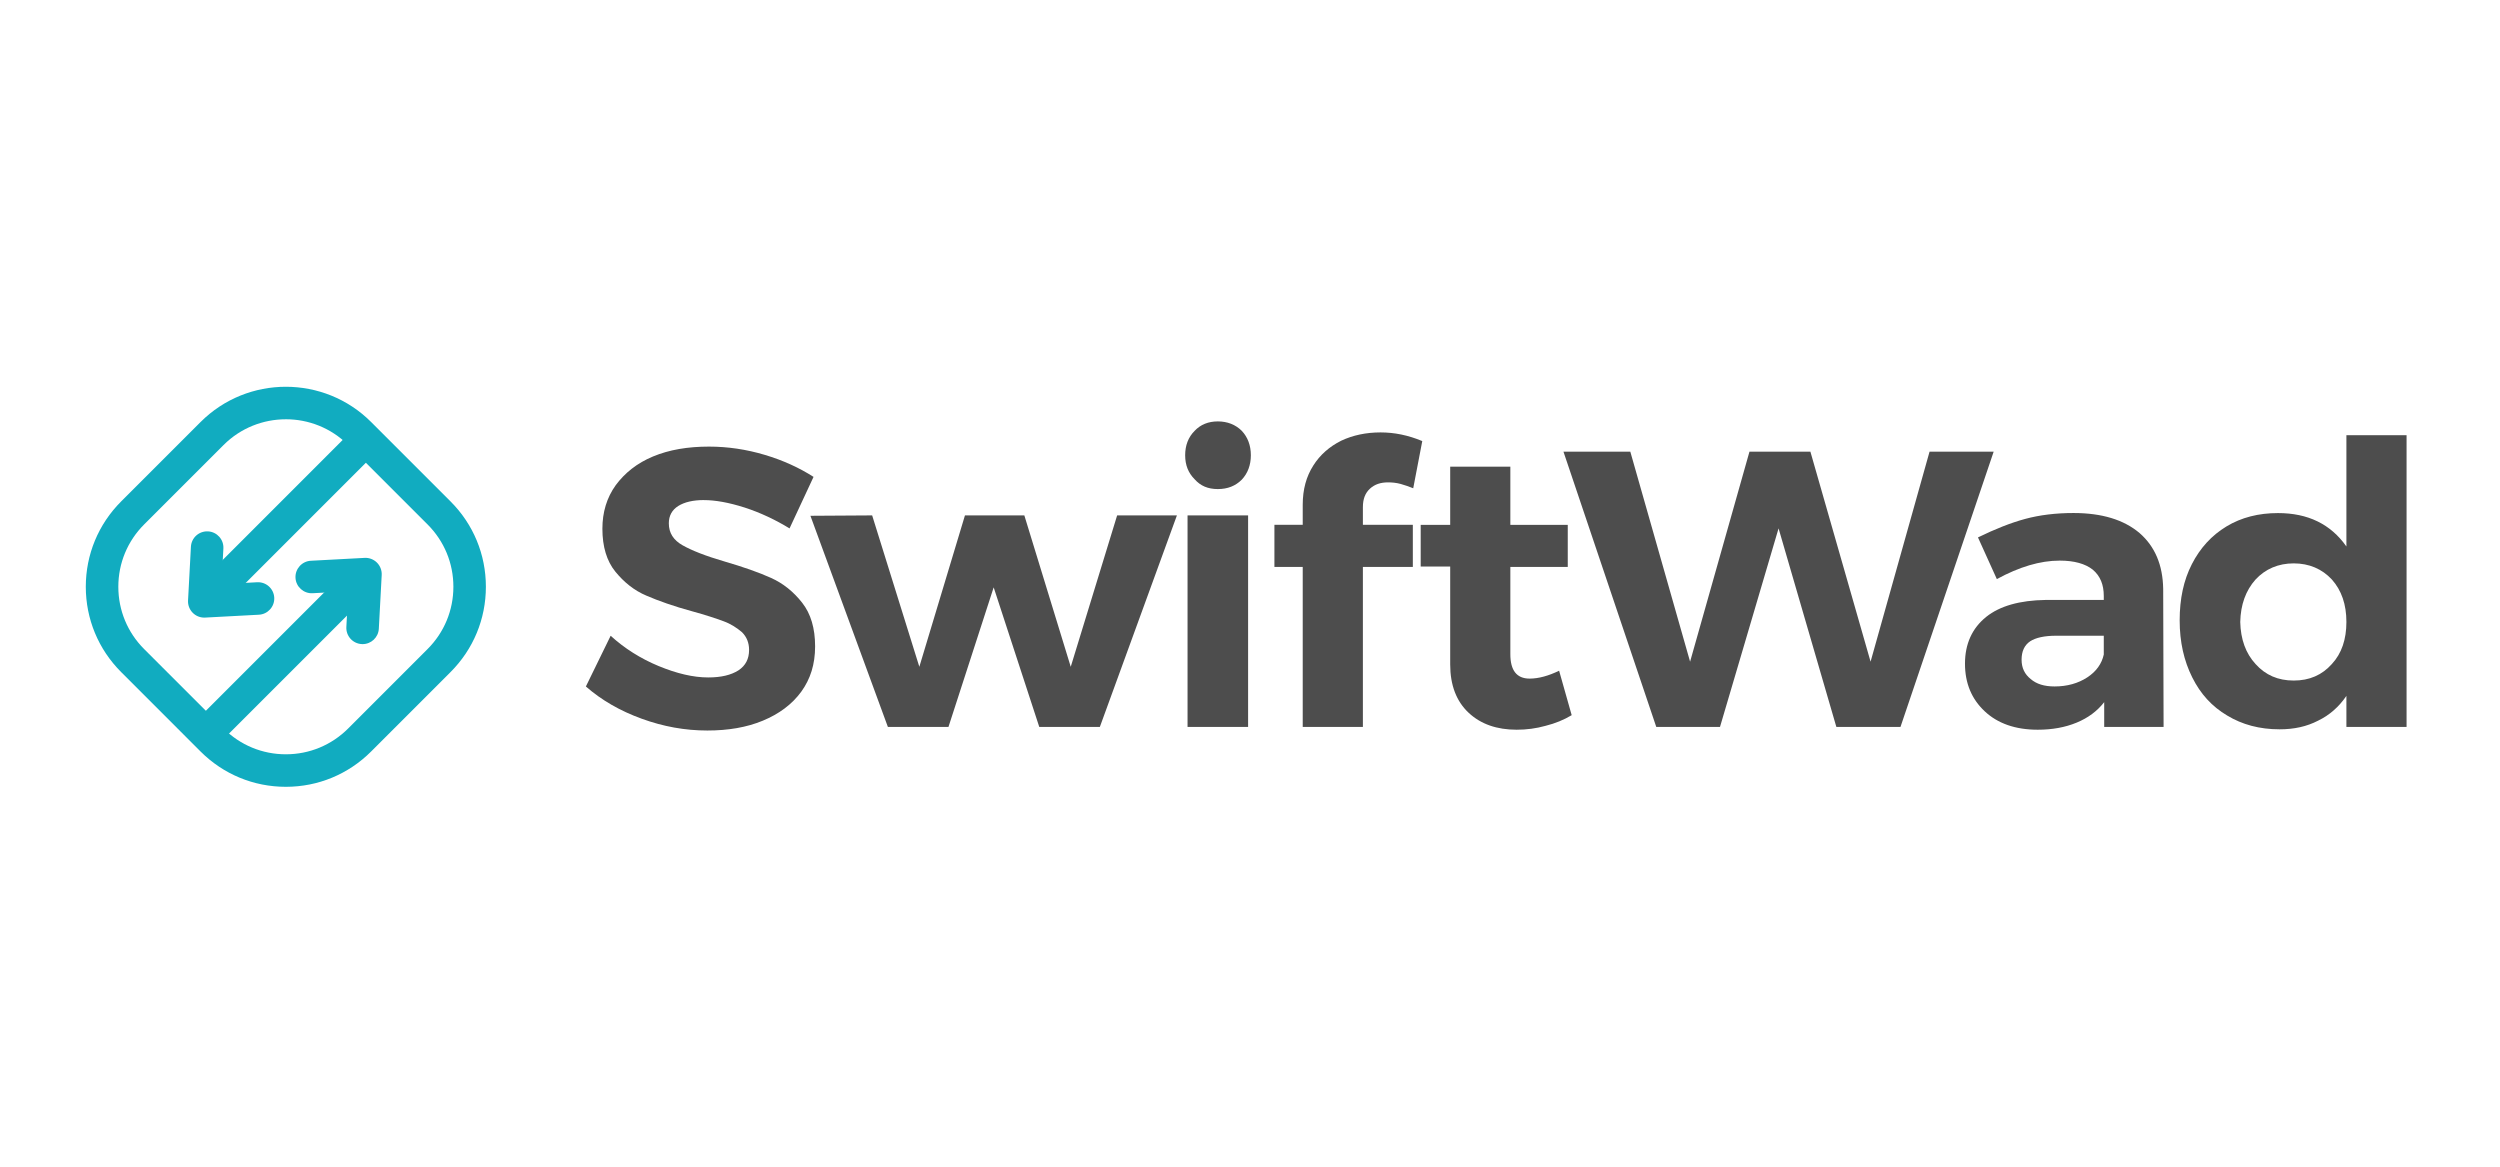 <svg xmlns="http://www.w3.org/2000/svg" width="90" height="42" viewBox="0 0 166 42" fill="none"><script xmlns=""/>
<path d="M46.735 15.471C46.031 15.471 45.456 15.602 45.038 15.863C44.62 16.125 44.41 16.517 44.41 17.012C44.41 17.665 44.724 18.134 45.324 18.474C45.924 18.814 46.838 19.179 48.092 19.544C49.345 19.91 50.389 20.275 51.199 20.641C52.008 21.007 52.687 21.554 53.262 22.286C53.837 23.018 54.123 23.983 54.123 25.184C54.123 26.385 53.81 27.351 53.21 28.187C52.583 29.048 51.721 29.675 50.651 30.12C49.581 30.564 48.354 30.773 46.97 30.773C45.482 30.773 44.046 30.512 42.61 29.99C41.173 29.468 39.947 28.763 38.902 27.85L40.547 24.481C41.461 25.316 42.532 25.995 43.733 26.492C44.934 26.988 46.031 27.249 47.023 27.249C47.885 27.249 48.538 27.092 49.034 26.778C49.505 26.465 49.739 26.021 49.739 25.421C49.739 24.95 49.582 24.559 49.269 24.246C48.929 23.958 48.538 23.697 48.041 23.515C47.545 23.333 46.84 23.097 45.978 22.862C44.725 22.522 43.707 22.157 42.923 21.818C42.114 21.478 41.435 20.93 40.86 20.225C40.285 19.52 39.999 18.554 39.999 17.379C39.999 16.282 40.286 15.316 40.886 14.481C41.487 13.672 42.296 13.018 43.366 12.574C44.437 12.13 45.664 11.921 47.074 11.921C48.327 11.921 49.554 12.104 50.781 12.47C52.008 12.835 53.078 13.331 54.019 13.932L52.426 17.353C51.486 16.778 50.493 16.309 49.449 15.969C48.379 15.629 47.49 15.473 46.734 15.473L46.735 15.471Z" fill="#4D4D4D"/>
<path d="M57.911 16.489L61.044 26.542L64.073 16.489H68.016L71.097 26.542L74.178 16.489H78.147L73.029 30.537H69.008L65.98 21.268L62.977 30.537H58.956L53.812 16.515L57.912 16.489H57.911Z" fill="#4D4D4D"/>
<path d="M83.057 12.495C83.057 13.148 82.848 13.696 82.456 14.114C82.038 14.532 81.516 14.741 80.863 14.741C80.21 14.741 79.714 14.532 79.322 14.088C78.904 13.669 78.695 13.148 78.695 12.495C78.695 11.841 78.904 11.294 79.322 10.876C79.714 10.458 80.236 10.248 80.863 10.248C81.49 10.248 82.038 10.458 82.456 10.876C82.848 11.294 83.057 11.841 83.057 12.495ZM82.874 16.489V30.537H78.853V16.489H82.874Z" fill="#4D4D4D"/>
<path d="M90.496 15.941V17.115H93.812V19.909H90.496V30.536H86.501V19.909H84.621V17.115H86.501V15.784C86.501 14.766 86.737 13.904 87.206 13.173C87.65 12.469 88.276 11.92 89.06 11.528C89.843 11.162 90.705 10.979 91.671 10.979C92.584 10.979 93.499 11.162 94.439 11.554L93.838 14.688C93.576 14.583 93.289 14.478 93.002 14.4C92.715 14.322 92.428 14.296 92.167 14.296C91.671 14.296 91.28 14.426 90.966 14.714C90.653 15.001 90.496 15.393 90.496 15.941Z" fill="#4D4D4D"/>
<path d="M102.638 30.458C101.985 30.641 101.359 30.72 100.705 30.72C99.4 30.72 98.33 30.354 97.52 29.597C96.71 28.84 96.293 27.769 96.293 26.385V19.884H94.334V17.116H96.293V13.252H100.287V17.116H104.099V19.91H100.287V25.707C100.287 26.777 100.705 27.326 101.567 27.326C102.168 27.326 102.82 27.143 103.525 26.803L104.36 29.754C103.838 30.067 103.264 30.302 102.637 30.458H102.638Z" fill="#4D4D4D"/>
<path d="M132.379 12.259L126.191 30.537H121.935L118.097 17.351L114.207 30.537H109.977L103.814 12.259H108.253L112.222 26.202L116.164 12.259H120.211L124.206 26.202L128.122 12.259H132.378H132.379Z" fill="#4D4D4D"/>
<path d="M139.717 28.892C139.247 29.492 138.647 29.936 137.889 30.249C137.131 30.563 136.27 30.72 135.304 30.72C133.816 30.72 132.641 30.302 131.78 29.492C130.919 28.683 130.475 27.638 130.475 26.333C130.475 25.027 130.945 23.983 131.885 23.226C132.798 22.495 134.13 22.129 135.827 22.103H139.691V21.842C139.691 21.085 139.456 20.51 138.96 20.092C138.464 19.7 137.733 19.491 136.768 19.491C135.462 19.491 134.078 19.909 132.59 20.718L131.337 17.951C132.459 17.402 133.504 16.985 134.47 16.723C135.437 16.462 136.507 16.331 137.682 16.331C139.563 16.331 141.025 16.776 142.069 17.663C143.087 18.55 143.609 19.777 143.636 21.37L143.662 30.535H139.719V28.889L139.717 28.892ZM139.691 25.732V24.479H136.531C135.749 24.479 135.174 24.609 134.808 24.845C134.416 25.106 134.233 25.524 134.233 26.072C134.233 26.619 134.442 27.037 134.834 27.351C135.226 27.691 135.748 27.847 136.427 27.847C137.262 27.847 137.994 27.638 138.594 27.246C139.195 26.854 139.559 26.333 139.69 25.732H139.691Z" fill="#4D4D4D"/>
<path d="M159.796 30.537H155.801V28.473C155.305 29.204 154.679 29.753 153.921 30.119C153.164 30.511 152.328 30.693 151.362 30.693C150.031 30.693 148.882 30.38 147.889 29.78C146.871 29.179 146.113 28.344 145.566 27.247C145.017 26.151 144.73 24.898 144.73 23.462C144.73 22.026 144.992 20.799 145.539 19.728C146.087 18.658 146.845 17.822 147.837 17.222C148.829 16.621 149.977 16.335 151.258 16.335C153.242 16.335 154.757 17.065 155.801 18.554V11.164H159.796V30.538V30.537ZM155.801 23.565C155.801 22.417 155.487 21.476 154.835 20.745C154.182 20.041 153.321 19.675 152.303 19.675C151.285 19.675 150.423 20.041 149.77 20.745C149.117 21.476 148.778 22.417 148.752 23.565C148.778 24.714 149.118 25.655 149.77 26.359C150.424 27.09 151.259 27.455 152.303 27.455C153.347 27.455 154.183 27.09 154.835 26.359C155.489 25.655 155.801 24.714 155.801 23.565Z" fill="#4D4D4D"/>
<path d="M13.8 23.04C13.524 23.04 13.248 22.934 13.037 22.723C12.615 22.302 12.615 21.619 13.037 21.197L23.196 11.037C23.617 10.615 24.302 10.615 24.722 11.037C25.143 11.458 25.144 12.142 24.722 12.564L14.563 22.723C14.352 22.934 14.076 23.04 13.799 23.04H13.8Z" fill="#11ACC0"/>
<path d="M14.001 31.734C13.725 31.734 13.449 31.629 13.238 31.418C12.816 30.997 12.816 30.313 13.238 29.892L23.137 19.992C23.559 19.57 24.243 19.571 24.664 19.992C25.085 20.414 25.085 21.097 24.664 21.519L14.764 31.418C14.554 31.629 14.277 31.734 14.001 31.734Z" fill="#11ACC0"/>
<path d="M18.98 34.511C16.841 34.511 14.829 33.677 13.316 32.165L8.043 26.891C6.531 25.378 5.697 23.367 5.697 21.227C5.697 19.088 6.531 17.077 8.043 15.563L13.317 10.29C16.44 7.168 21.521 7.167 24.644 10.29L29.917 15.563C31.43 17.076 32.263 19.087 32.263 21.227C32.263 23.367 31.43 25.378 29.917 26.891L24.644 32.165C23.131 33.678 21.119 34.511 18.98 34.511ZM18.98 10.107C17.482 10.107 15.984 10.677 14.843 11.818L9.57 17.09C8.466 18.195 7.857 19.664 7.857 21.227C7.857 22.79 8.465 24.259 9.57 25.364L14.844 30.638C15.949 31.743 17.418 32.352 18.981 32.352C20.544 32.352 22.013 31.743 23.118 30.638L28.391 25.364C29.496 24.259 30.105 22.79 30.105 21.227C30.105 19.664 29.496 18.195 28.391 17.09L23.118 11.817C21.978 10.676 20.48 10.106 18.982 10.106L18.98 10.107Z" fill="#11ACC0"/>
<path d="M24.077 25.036C24.057 25.036 24.037 25.036 24.018 25.034C23.422 25.003 22.965 24.494 22.998 23.898L23.125 21.53L20.756 21.657C20.164 21.688 19.652 21.232 19.621 20.637C19.589 20.042 20.046 19.533 20.641 19.501L24.209 19.31C24.513 19.292 24.813 19.408 25.03 19.625C25.247 19.842 25.361 20.14 25.345 20.446L25.154 24.014C25.123 24.59 24.646 25.036 24.077 25.036V25.036Z" fill="#11ACC0"/>
<path d="M13.564 23.276C13.278 23.276 13.003 23.163 12.801 22.96C12.584 22.743 12.469 22.444 12.486 22.139L12.677 18.571C12.708 17.976 13.212 17.52 13.813 17.55C14.408 17.582 14.865 18.09 14.833 18.686L14.706 21.054L17.074 20.928C17.67 20.896 18.178 21.353 18.21 21.948C18.242 22.543 17.785 23.052 17.19 23.084L13.623 23.274C13.603 23.276 13.584 23.276 13.565 23.276H13.564Z" fill="#11ACC0"/>
<script xmlns=""/></svg>